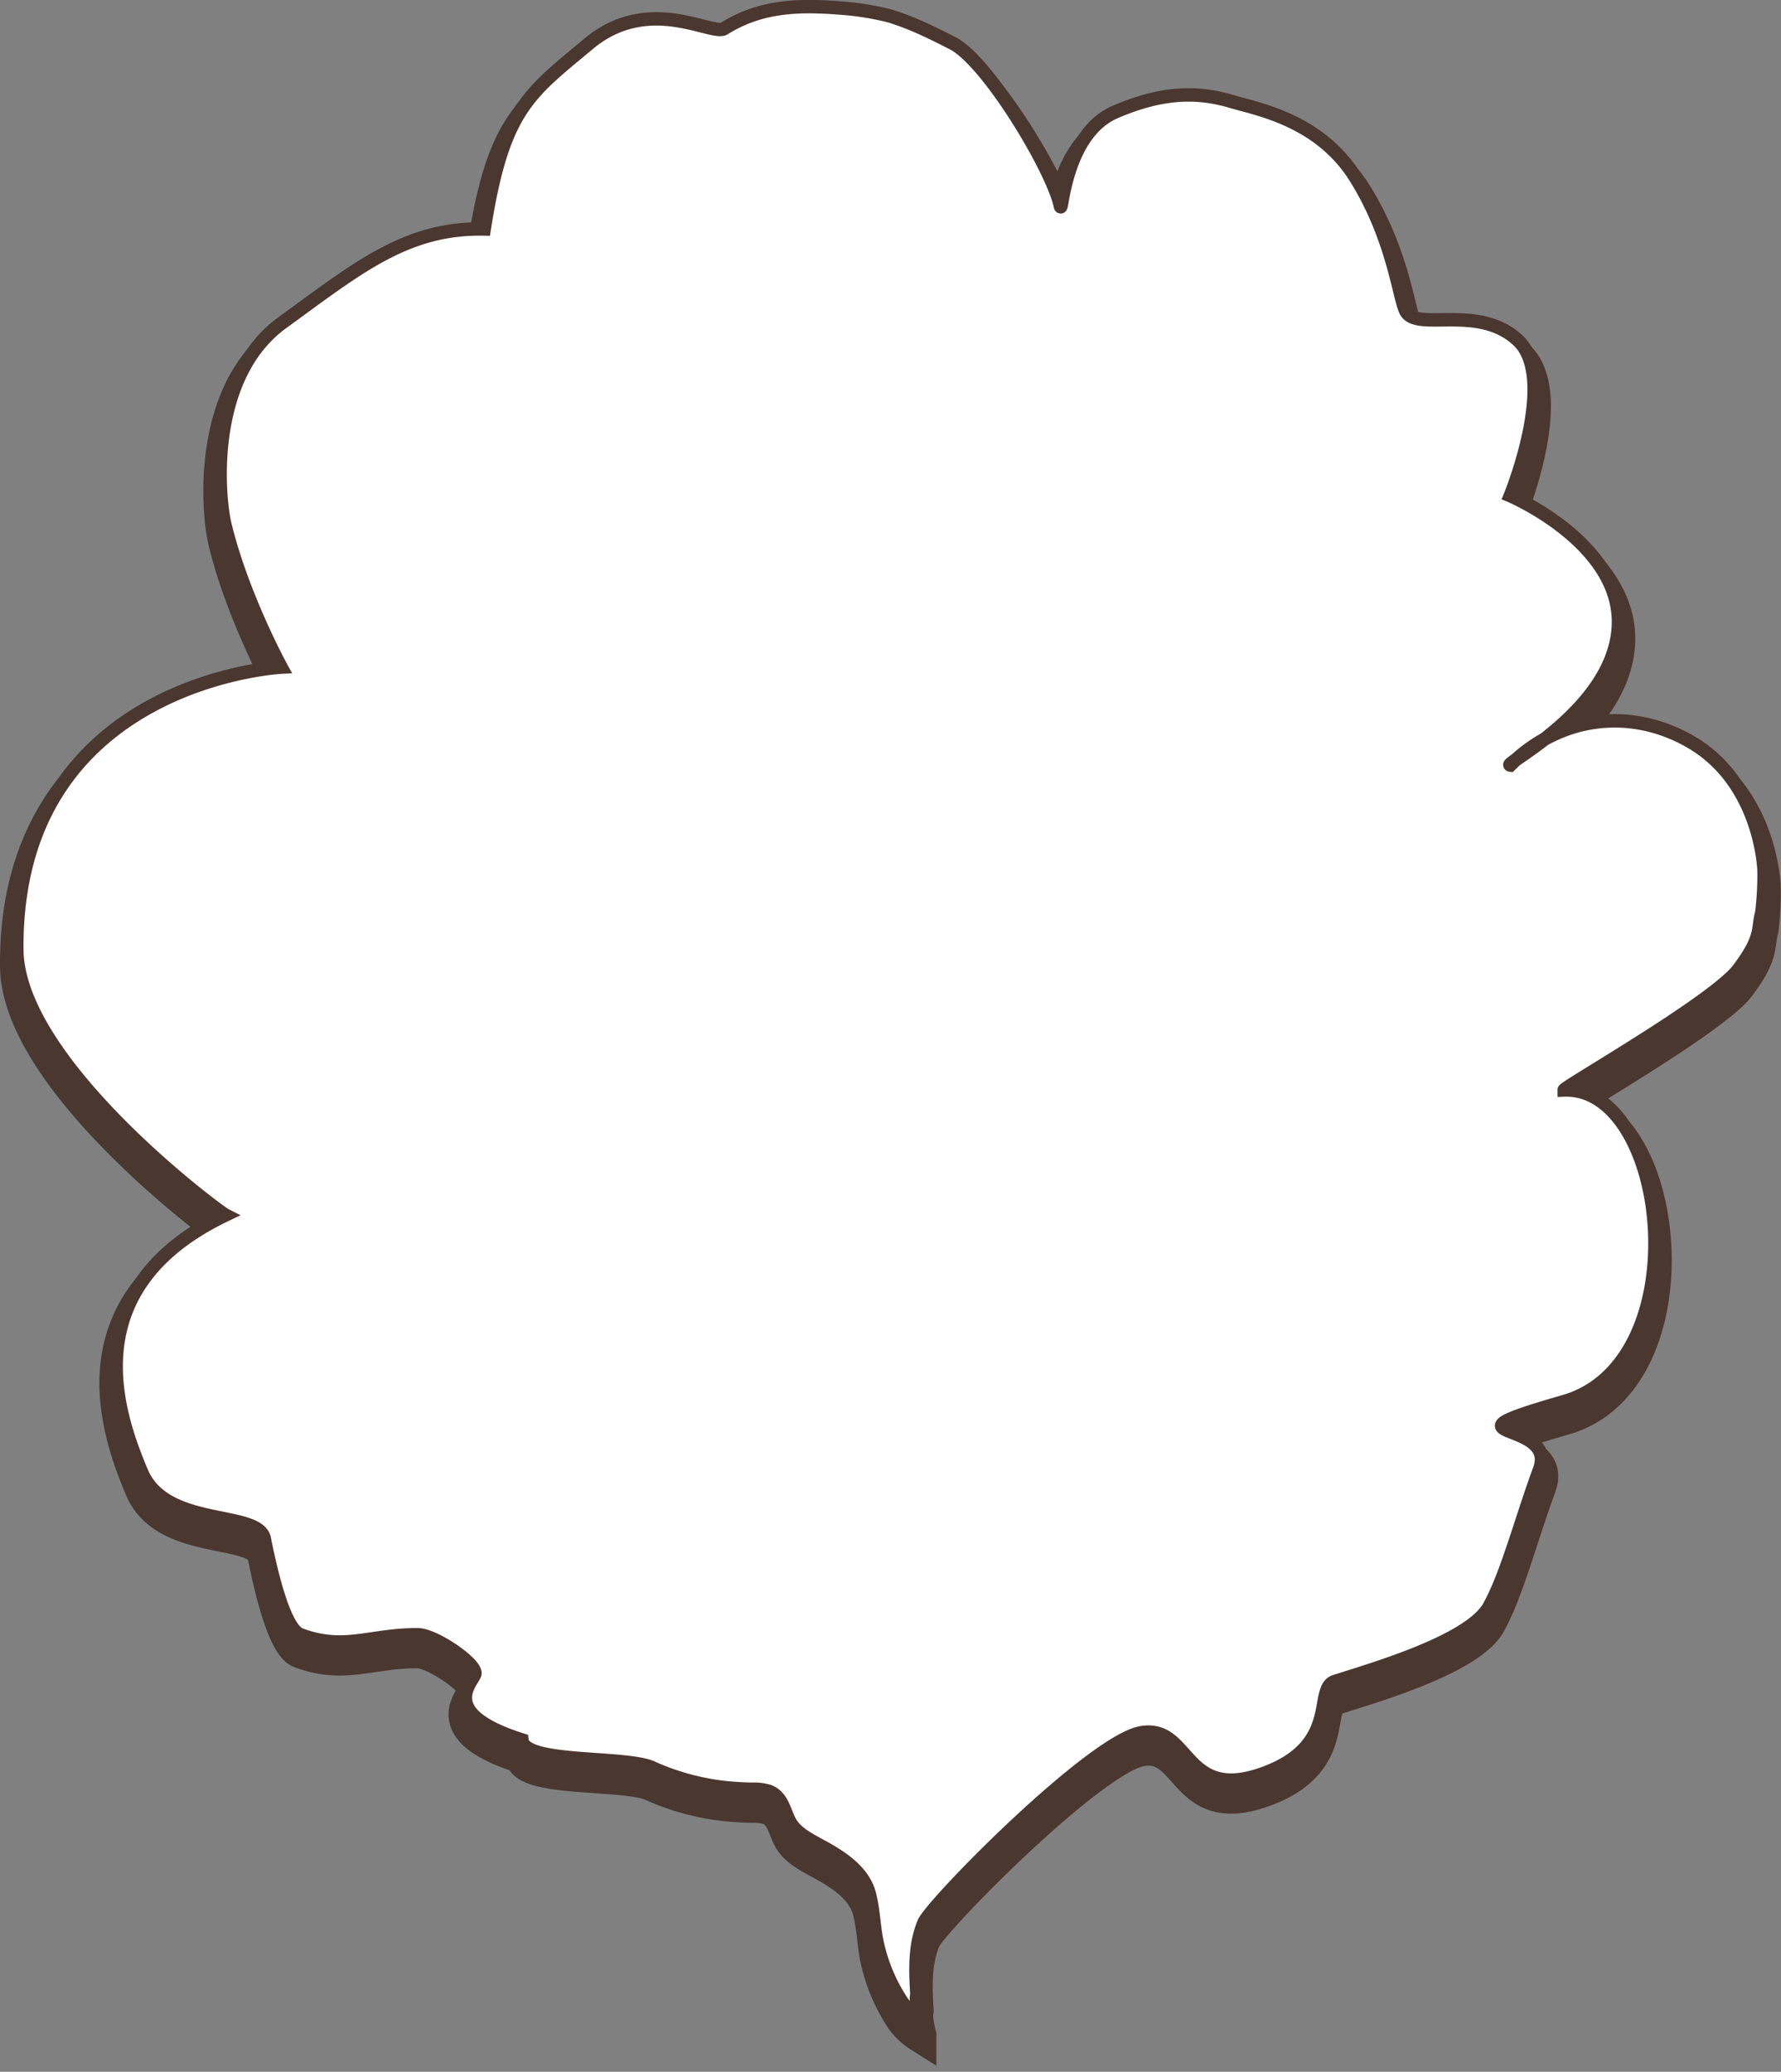 <svg xmlns="http://www.w3.org/2000/svg" width="530.681" height="617.214" viewBox="0 0 530.681 617.214">
  <rect x="0" y="0" width="530.681" height="617.214" fill="#808080" stroke="none"/>
  <g id="グループ_9748" data-name="グループ 9748" transform="translate(-1394.332 749.309)">
    <path id="パス_52920" data-name="パス 52920" d="M480.332,201.932c-1.338,4.955.349,7.14-6.884,16.793s-52,35.144-51.988,36.031c31.421-1.179,40.408,81.207,0,92.815s-1.7,4.858-7.342,20.225-9.86,31.863-15.24,41.245c-6.225,10.009-33.254,17.982-45.586,21.876-6.843,1.989,2.075,19.135-21.682,27.565s-21.458-14.561-36.019-12.269-62.012,50.429-64.874,56.541c-2.864,6.76-2.567,14.189-2.135,21.309-.429,1.945.3,5.432.812,7.311a18.478,18.478,0,0,1-5.831-5.881,52.159,52.159,0,0,1-6.571-15.548c-1.226-4.96-1.214-10.075-2.416-15.032-1.529-7.041-8.051-11.437-14.694-15-3-1.67-6.24-3.257-8.287-5.868-2.589-3.293-2.435-8.49-7.109-10.35a14.975,14.975,0,0,0-5.06-.611c-2.624-.052-5.25-.22-7.863-.475a72.594,72.594,0,0,1-21.328-5.713c-7.336-3.992-38.673-1.142-39.351-8.523-24.9-7.888-15.154-16.631-14.021-19.593.805-2.931-11.744-11.575-16.828-11.725-14.352-.123-21.878,4.887-35.094,0-4.778-1.7-8.7-18-10.826-28.692-1.974-8.6-29.433-2.932-36.54-19.784S-23.2,313.934,22.545,292.016c-2.367-1.2-62.16-45.615-62.16-79.338-.444-79.821,78.77-83.9,78.77-83.9s-11.36-20.733-16.61-41.86c-2.168-8.14-5.555-44.416,16.964-60.767S76.426-2.211,99.671-1.761c5.555-35.631,13.242-40.252,31.117-55.179s36.686-2.307,40.383-4.529c10.809-6.744,21.927-7.125,34.753-6.1a83.446,83.446,0,0,1,14.47,2.312c6.758,2.044,13.013,5.165,19.147,8.322,10.421,5.679,29.6,37.61,31.826,48.446.475,2.1,1.347-21.651,16.24-28.1s25.186-5.819,33.961-3.389c7.388,2.351,26.573,5.171,37.658,22.814s12.931,35.2,14.9,39.543c2.821,6.936,21.6-2.19,33.589,9.065S405.4,77.7,405.4,77.7s33.508,14.241,32.2,39-34.655,41.019-32.2,41.265c14.147-14.147,35.37-17.685,53.962-6.8S480.681,183.819,480.989,189A89.38,89.38,0,0,1,480.332,201.932Z" transform="translate(1438.95 -674.332)" fill="#fff" stroke="#4a372f" stroke-width="10"/>
    <path id="パス_52918" data-name="パス 52918" d="M480.332,201.932c-1.338,4.955.349,7.14-6.884,16.793s-52,35.144-51.988,36.031c31.421-1.179,40.408,81.207,0,92.815s-1.7,4.858-7.342,20.225-9.86,31.863-15.24,41.245c-6.225,10.009-33.254,17.982-45.586,21.876-6.843,1.989,2.075,19.135-21.682,27.565s-21.458-14.561-36.019-12.269-62.012,50.429-64.874,56.541c-2.864,6.76-2.567,14.189-2.135,21.309-.429,1.945.3,5.432.812,7.311a18.478,18.478,0,0,1-5.831-5.881,52.159,52.159,0,0,1-6.571-15.548c-1.226-4.96-1.214-10.075-2.416-15.032-1.529-7.041-8.051-11.437-14.694-15-3-1.67-6.24-3.257-8.287-5.868-2.589-3.293-2.435-8.49-7.109-10.35a14.975,14.975,0,0,0-5.06-.611c-2.624-.052-5.25-.22-7.863-.475a72.594,72.594,0,0,1-21.328-5.713c-7.336-3.992-38.673-1.142-39.351-8.523-24.9-7.888-15.154-16.631-14.021-19.593.805-2.931-11.744-11.575-16.828-11.725-14.352-.123-21.878,4.887-35.094,0-4.778-1.7-8.7-18-10.826-28.692-1.974-8.6-29.433-2.932-36.54-19.784S-23.2,313.934,22.545,292.016c-2.367-1.2-62.16-45.615-62.16-79.338-.444-79.821,78.77-83.9,78.77-83.9s-11.36-20.733-16.61-41.86c-2.168-8.14-5.555-44.416,16.964-60.767S76.426-2.211,99.671-1.761c5.555-35.631,13.242-40.252,31.117-55.179s36.686-2.307,40.383-4.529c10.809-6.744,21.927-7.125,34.753-6.1a83.446,83.446,0,0,1,14.47,2.312c6.758,2.044,13.013,5.165,19.147,8.322,10.421,5.679,29.6,37.61,31.826,48.446.475,2.1,1.347-21.651,16.24-28.1s25.186-5.819,33.961-3.389c7.388,2.351,26.573,5.171,37.658,22.814s12.931,35.2,14.9,39.543c2.821,6.936,21.6-2.19,33.589,9.065S405.4,77.7,405.4,77.7s33.508,14.241,32.2,39-34.655,41.019-32.2,41.265c14.147-14.147,35.37-17.685,53.962-6.8S480.681,183.819,480.989,189A89.38,89.38,0,0,1,480.332,201.932Z" transform="translate(1438.95 -679.332)" fill="#fff" stroke="#4a372f" stroke-width="4"/>
  </g>
</svg>

